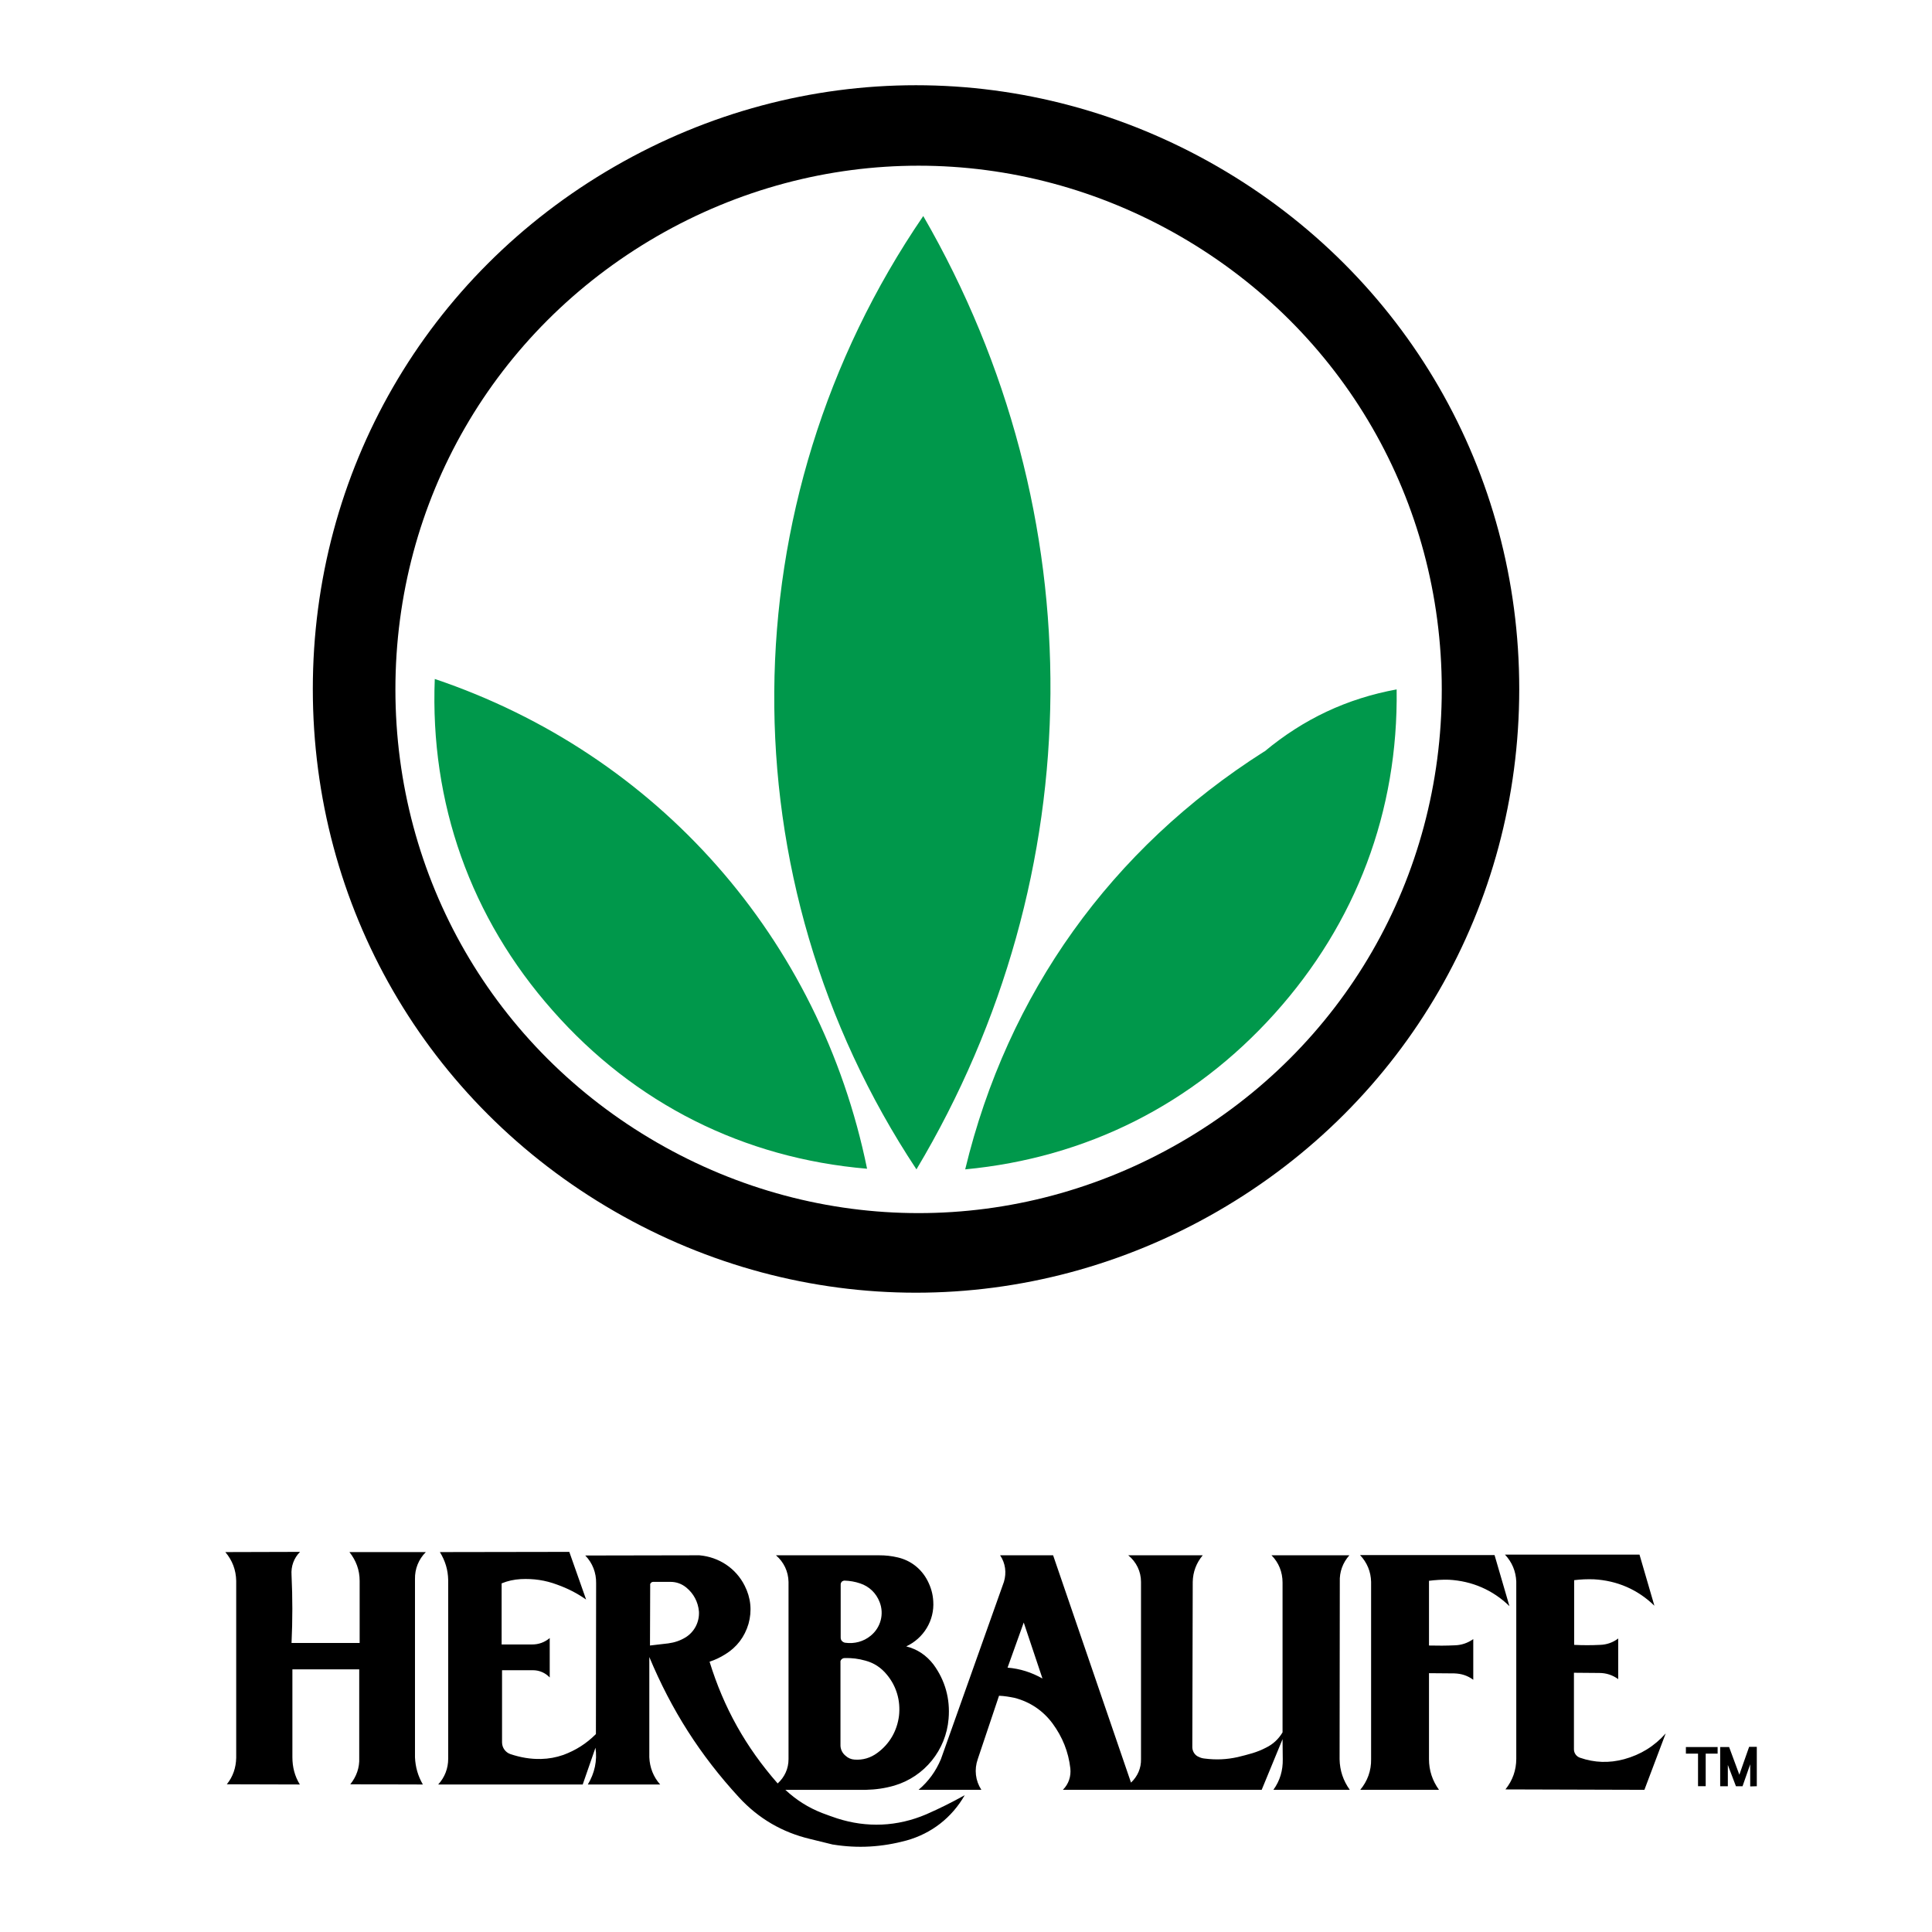 <?xml version="1.0" encoding="utf-8"?>
<!-- Generator: Adobe Illustrator 13.0.0, SVG Export Plug-In . SVG Version: 6.00 Build 14948)  -->
<!DOCTYPE svg PUBLIC "-//W3C//DTD SVG 1.0//EN" "http://www.w3.org/TR/2001/REC-SVG-20010904/DTD/svg10.dtd">
<svg version="1.0" id="Layer_1" xmlns="http://www.w3.org/2000/svg" xmlns:xlink="http://www.w3.org/1999/xlink" x="0px" y="0px"
	 width="192.756px" height="192.756px" viewBox="0 0 192.756 192.756" enable-background="new 0 0 192.756 192.756"
	 xml:space="preserve">
<g>
	<polygon fill-rule="evenodd" clip-rule="evenodd" fill="#FFFFFF" points="0,0 192.756,0 192.756,192.756 0,192.756 0,0 	"/>
	<path fill-rule="evenodd" clip-rule="evenodd" fill="#00984B" d="M92.114,21.553c17.159,29.688,16.904,65.661-0.679,95.115
		C72.28,87.745,72.535,50.179,92.114,21.553L92.114,21.553z M43.378,67.741c22.234,7.496,38.437,25.886,43.13,48.864
		c-12.317-1.041-23.189-6.498-31.365-15.779C46.946,91.568,42.89,80.101,43.378,67.741L43.378,67.741z M139.343,68.782
		c0.17,12.147-4.034,23.296-12.168,32.341c-8.133,9.047-18.772,14.398-30.877,15.545c4.227-17.541,14.568-31.98,29.794-41.664
		l0.085-0.042C130.062,71.733,134.374,69.695,139.343,68.782L139.343,68.782z"/>
	<path fill-rule="evenodd" clip-rule="evenodd" d="M39.45,68.782c0,18.793,9.832,35.826,26.099,45.21
		c16.267,9.387,35.931,9.387,52.198,0c16.288-9.385,26.099-26.417,26.099-45.21c0-18.794-9.811-35.804-26.099-45.211
		c-16.267-9.386-35.931-9.386-52.198,0C49.282,32.978,39.45,49.988,39.45,68.782L39.45,68.782z M31.21,68.739
		c0-21.661,11.319-41.282,30.091-52.113c18.751-10.83,41.41-10.83,60.182,0c18.752,10.831,30.092,30.452,30.092,52.113
		s-11.34,41.282-30.092,52.112c-18.772,10.83-41.431,10.83-60.182,0C42.529,110.021,31.21,90.4,31.21,68.739L31.21,68.739z"/>
	<path fill-rule="evenodd" clip-rule="evenodd" d="M22.482,154.852l7.454-0.021c-0.616,0.615-0.913,1.443-0.849,2.314
		c0.106,2.314,0.106,4.438,0,6.773h6.795v-6.201c0-1.082-0.361-2.037-1.02-2.865h7.624c-0.722,0.721-1.104,1.676-1.083,2.695v17.775
		c0.042,0.977,0.297,1.869,0.786,2.717l-7.241-0.02c0.616-0.766,0.935-1.656,0.892-2.635v-8.834h-6.668v8.771
		c0,0.977,0.233,1.891,0.743,2.717l-7.284-0.02c0.616-0.766,0.913-1.656,0.935-2.635v-17.668
		C23.544,156.635,23.183,155.68,22.482,154.852L22.482,154.852z M102.138,161.879l-1.613,4.502c1.273,0.107,2.378,0.469,3.482,1.084
		L102.138,161.879L102.138,161.879z M99.78,155.17h5.288l7.772,22.68c0.658-0.617,1.02-1.445,0.998-2.336v-17.689
		c0-1.041-0.467-1.996-1.274-2.654h7.433c-0.637,0.764-0.977,1.656-0.998,2.654l-0.042,16.521c0.021,0.424,0.275,0.807,0.68,0.955
		c0.169,0.084,0.339,0.127,0.53,0.148c1.146,0.148,2.209,0.105,3.334-0.148c0.51-0.127,0.956-0.234,1.444-0.383
		s0.913-0.318,1.359-0.551c0.7-0.34,1.252-0.85,1.656-1.529v-14.951c0-1.039-0.383-1.996-1.104-2.717h7.772
		c-0.658,0.742-0.998,1.656-0.956,2.654l-0.021,17.689c0.021,1.125,0.36,2.145,1.019,3.057h-7.623
		c0.658-0.912,0.955-1.932,0.934-3.057l-0.021-1.996l-2.081,5.053h-19.835c0.574-0.572,0.829-1.338,0.743-2.145
		c-0.19-1.656-0.785-3.121-1.762-4.459c-0.956-1.295-2.251-2.166-3.802-2.57c-0.531-0.105-0.998-0.189-1.55-0.211l-2.124,6.328
		c-0.361,1.039-0.233,2.145,0.361,3.057h-6.265c0.998-0.848,1.72-1.848,2.229-3.057l6.286-17.689
		C100.438,156.91,100.312,155.955,99.78,155.17L99.78,155.17z M65.167,157.824c-0.085,0-0.17,0.041-0.212,0.084
		c-0.064,0.064-0.106,0.148-0.085,0.234l-0.021,6.031l1.826-0.213c0.637-0.086,1.189-0.275,1.72-0.596
		c0.892-0.551,1.401-1.549,1.338-2.59c-0.085-0.955-0.531-1.783-1.253-2.379c-0.467-0.383-0.998-0.572-1.593-0.572H65.167
		L65.167,157.824z M84.257,157.697c-0.085,0-0.191,0.041-0.276,0.105c-0.064,0.084-0.106,0.17-0.106,0.275v5.309
		c0,0.129,0.042,0.256,0.127,0.34c0.085,0.086,0.191,0.148,0.319,0.17c0.913,0.127,1.826-0.105,2.548-0.699
		c0.998-0.809,1.359-2.168,0.892-3.355c-0.34-0.893-1.041-1.572-1.954-1.869C85.298,157.803,84.81,157.717,84.257,157.697
		L84.257,157.697z M84.279,165.426c-0.128,0-0.234,0.043-0.319,0.127c-0.085,0.086-0.127,0.191-0.106,0.318v8.176
		c-0.021,0.447,0.17,0.85,0.51,1.127c0.255,0.232,0.552,0.359,0.892,0.381c0.828,0.064,1.614-0.17,2.293-0.68
		c1.21-0.891,1.954-2.186,2.145-3.693c0.169-1.508-0.255-2.953-1.21-4.1c-0.574-0.701-1.274-1.168-2.145-1.4
		C85.659,165.49,85,165.404,84.279,165.426L84.279,165.426z M43.888,154.852l12.911-0.021l1.678,4.756
		c-0.913-0.637-1.826-1.104-2.888-1.486c-1.189-0.445-2.357-0.615-3.631-0.553c-0.68,0.043-1.295,0.17-1.911,0.426v6.094h3.058
		c0.637,0,1.231-0.211,1.741-0.637v3.93c-0.446-0.469-1.041-0.723-1.678-0.723h-3.079v7.199c0,0.531,0.34,0.998,0.828,1.168
		c1.02,0.34,1.996,0.51,3.058,0.488c0.786-0.021,1.487-0.148,2.23-0.404c1.252-0.467,2.293-1.125,3.249-2.08l0.021-15.035
		c0.021-1.062-0.361-2.039-1.083-2.781l11.382-0.021c1.954,0.17,3.653,1.295,4.523,3.035c0.616,1.211,0.744,2.506,0.382,3.803
		c-0.382,1.295-1.167,2.336-2.314,3.035c-0.51,0.32-0.998,0.553-1.572,0.744c1.423,4.607,3.61,8.516,6.795,12.146
		c0.701-0.637,1.083-1.486,1.083-2.42v-17.689c-0.021-1.041-0.467-1.975-1.253-2.654h10.278c0.658,0,1.232,0.062,1.869,0.211
		c1.295,0.299,2.357,1.127,2.973,2.316c0.339,0.658,0.531,1.316,0.573,2.059c0.128,1.912-0.956,3.695-2.697,4.502
		c1.104,0.275,2.018,0.893,2.718,1.805c1.168,1.594,1.678,3.441,1.508,5.416c-0.255,3.121-2.399,5.775-5.415,6.668
		c-0.956,0.275-1.869,0.402-2.867,0.424h-8.006c1.104,1.02,2.272,1.764,3.674,2.314c0.509,0.191,0.977,0.361,1.486,0.531
		c2.973,0.957,6.01,0.828,8.897-0.402c1.359-0.596,2.548-1.189,3.844-1.912c-1.295,2.252-3.312,3.822-5.818,4.523
		c-2.442,0.658-4.821,0.807-7.327,0.404h-0.021l-2.251-0.553c-2.782-0.658-5.16-2.039-7.114-4.162
		c-3.887-4.227-6.732-8.707-8.94-13.994v10.002c0.042,1.02,0.403,1.953,1.083,2.717h-7.22c0.679-1.125,0.956-2.377,0.765-3.672
		l-1.274,3.672H43.718c0.659-0.721,0.998-1.613,0.998-2.568v-17.838C44.695,156.613,44.419,155.721,43.888,154.852L43.888,154.852z
		 M135.69,155.148h13.421l1.486,5.096c-1.656-1.613-3.737-2.506-6.03-2.633c-0.68-0.021-1.316,0.021-1.996,0.105v6.457
		c0.892,0.021,1.698,0.021,2.591-0.021c0.679-0.021,1.273-0.234,1.826-0.617v4.057c-0.573-0.424-1.189-0.615-1.891-0.637
		l-2.526-0.021v8.58c0,1.125,0.34,2.145,0.998,3.057h-7.857c0.722-0.869,1.104-1.91,1.083-3.057v-17.689
		C136.773,156.805,136.392,155.891,135.69,155.148L135.69,155.148z M168.202,174.303h3.165v0.658h-1.189v3.25h-0.765v-3.25h-1.211
		V174.303L168.202,174.303z M171.622,174.303h0.892l1.02,2.76l0.977-2.781h0.765v3.93l-0.658,0.02v-2.207l-0.765,2.188h-0.658
		l-0.808-2.125v2.125h-0.764V174.303L171.622,174.303z M150.152,155.105h13.421l1.486,5.098c-1.656-1.615-3.716-2.506-6.03-2.635
		c-0.681-0.021-1.296,0-1.976,0.086v6.455c0.892,0.043,1.699,0.043,2.591,0c0.658-0.021,1.274-0.234,1.805-0.637v4.055
		c-0.552-0.402-1.188-0.615-1.89-0.615l-2.527-0.021v7.645c0,0.361,0.234,0.701,0.595,0.83c1.465,0.51,2.931,0.551,4.417,0.148
		c1.636-0.447,3.016-1.295,4.142-2.57l-2.124,5.627l-13.867-0.041c0.723-0.893,1.083-1.934,1.083-3.059v-17.689
		C151.235,156.762,150.853,155.85,150.152,155.105L150.152,155.105z"/>
</g>
</svg>
